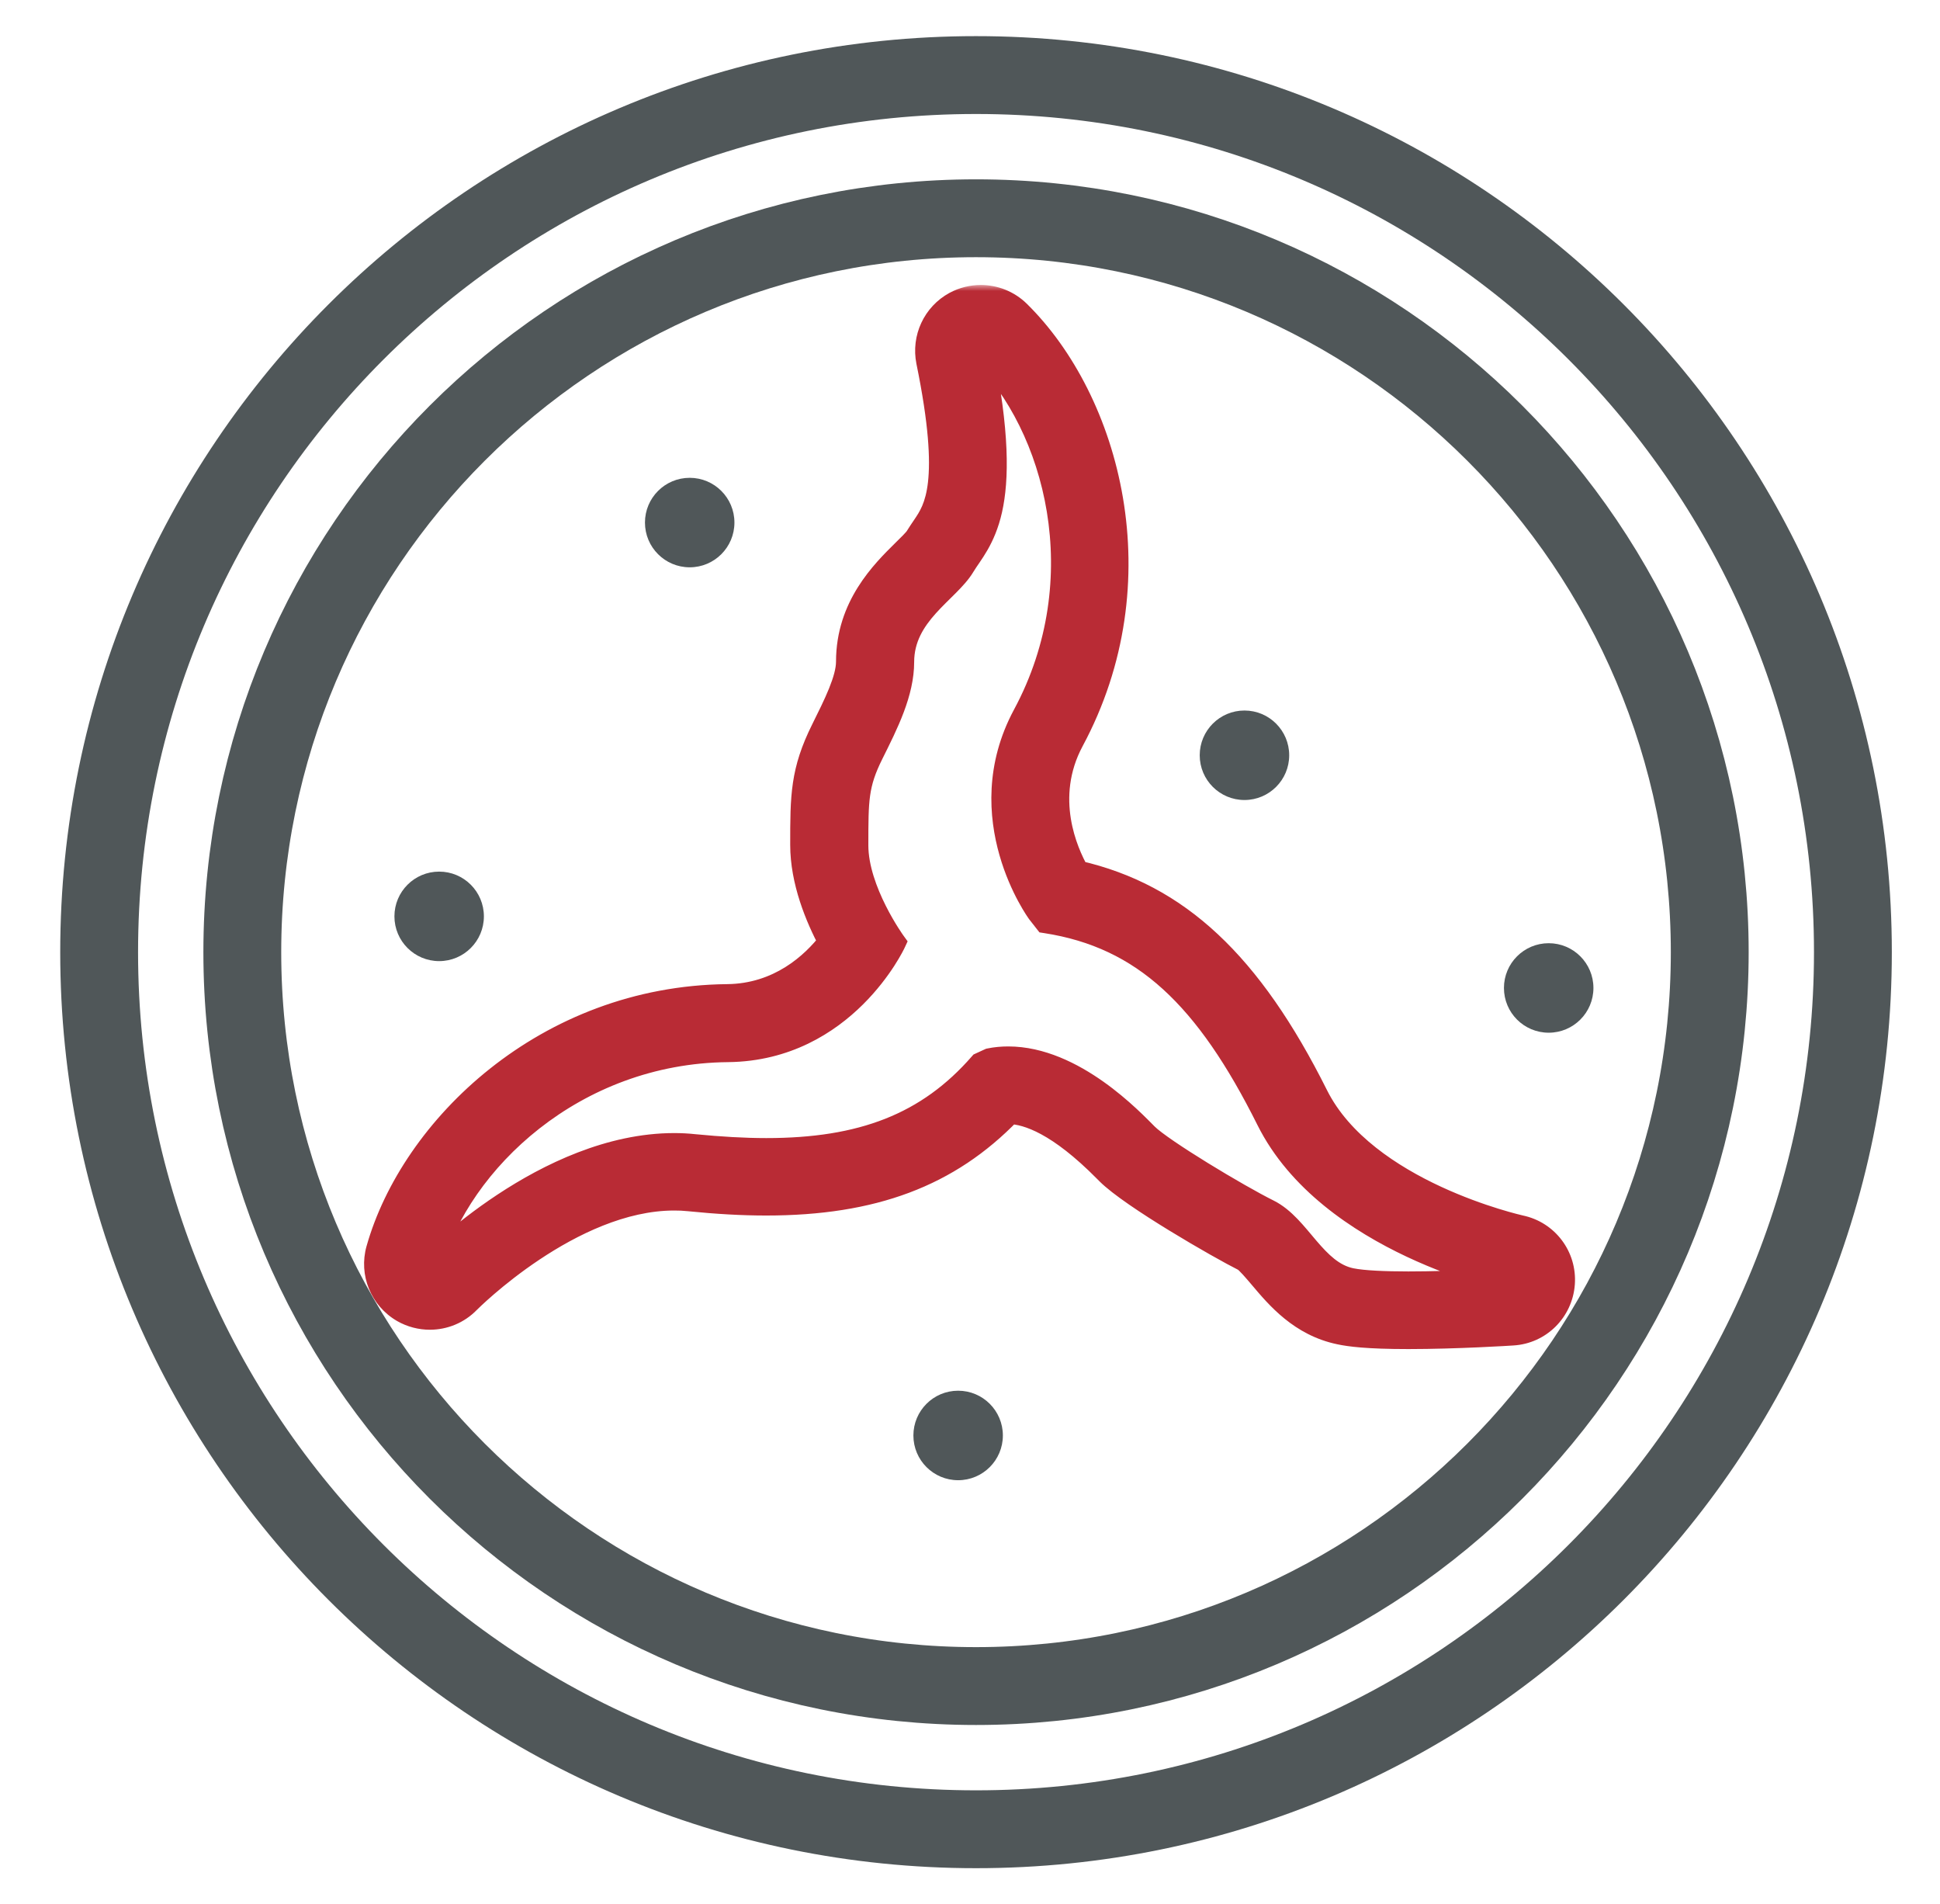 <svg width="161" height="158" viewBox="0 0 161 158" fill="none" xmlns="http://www.w3.org/2000/svg">
<mask id="path-1-outside-1_56_122" maskUnits="userSpaceOnUse" x="29.215" y="23.644" width="102" height="89" fill="black">
<rect fill="white" x="29.215" y="23.644" width="102" height="89"/>
<path d="M81.401 29.099C87.713 35.322 91.114 48.035 85.04 59.337C80.465 67.832 86.213 75.673 86.213 75.673L86.807 76.431C94.96 77.693 100.188 82.757 105.252 92.901C110.317 103.045 125.257 106.208 125.257 106.208C125.257 106.208 120.772 106.49 116.881 106.49C114.936 106.49 113.139 106.416 112.114 106.208C109.054 105.569 107.792 101.767 105.252 100.505C102.713 99.243 96.386 95.441 95.124 94.178C93.965 93.02 89.094 87.822 83.673 87.822C83.168 87.822 82.648 87.866 82.144 87.97L81.401 88.312C77.005 93.347 71.525 95.426 63.594 95.426C61.738 95.426 59.762 95.307 57.624 95.099C57.074 95.04 56.51 95.01 55.96 95.01C45.327 95.01 35.688 104.886 35.688 104.886C38.094 96.347 47.599 87.243 60.416 87.124C70.069 87.02 74.168 78.213 74.168 78.213C74.168 78.213 71.064 73.936 71.064 70.134C71.064 66.332 71.064 65.069 72.327 62.53C73.589 59.99 74.866 57.465 74.866 54.926C74.866 50.916 78.668 49.044 79.931 46.921C81.193 44.797 84.178 42.599 81.416 29.129M81.401 24.644C80.673 24.644 79.945 24.822 79.277 25.178C77.555 26.114 76.648 28.059 77.035 29.99C79.114 40.134 77.658 42.257 76.708 43.668C76.485 43.995 76.277 44.307 76.084 44.619C75.951 44.827 75.401 45.376 75 45.762C73.277 47.47 70.381 50.307 70.381 54.896C70.381 56.381 69.327 58.475 68.317 60.51C66.579 63.985 66.579 66.035 66.579 70.104C66.579 73.104 67.812 76.089 68.911 78.153C67.47 80.01 64.678 82.609 60.356 82.653C45.327 82.802 34.218 93.599 31.381 103.668C30.832 105.629 31.678 107.708 33.446 108.733C34.144 109.134 34.916 109.327 35.673 109.327C36.846 109.327 38.005 108.866 38.866 107.975C38.941 107.901 47.361 99.436 55.946 99.436C56.361 99.436 56.762 99.451 57.163 99.495C59.51 99.733 61.604 99.852 63.579 99.852C72.431 99.852 78.713 97.505 83.777 92.262C85.307 92.307 87.891 93.198 91.752 97.104L91.96 97.312C93.921 99.272 101.198 103.46 103.248 104.485C103.545 104.649 104.213 105.45 104.658 105.97C106.054 107.619 107.955 109.891 111.208 110.559C111.98 110.723 113.421 110.931 116.881 110.931C120.876 110.931 125.347 110.649 125.54 110.634C127.767 110.5 129.535 108.733 129.698 106.505C129.861 104.277 128.361 102.287 126.178 101.827C126.059 101.797 113.257 98.945 109.233 90.896C103.752 79.936 97.738 74.292 89.406 72.391C88.47 70.728 86.421 66.183 88.96 61.446C96.074 48.213 91.99 33.272 84.52 25.921C83.658 25.074 82.53 24.644 81.386 24.644H81.401Z"/>
</mask>
<path d="M81.401 29.099C87.713 35.322 91.114 48.035 85.04 59.337C80.465 67.832 86.213 75.673 86.213 75.673L86.807 76.431C94.96 77.693 100.188 82.757 105.252 92.901C110.317 103.045 125.257 106.208 125.257 106.208C125.257 106.208 120.772 106.49 116.881 106.49C114.936 106.49 113.139 106.416 112.114 106.208C109.054 105.569 107.792 101.767 105.252 100.505C102.713 99.243 96.386 95.441 95.124 94.178C93.965 93.02 89.094 87.822 83.673 87.822C83.168 87.822 82.648 87.866 82.144 87.97L81.401 88.312C77.005 93.347 71.525 95.426 63.594 95.426C61.738 95.426 59.762 95.307 57.624 95.099C57.074 95.04 56.51 95.01 55.96 95.01C45.327 95.01 35.688 104.886 35.688 104.886C38.094 96.347 47.599 87.243 60.416 87.124C70.069 87.02 74.168 78.213 74.168 78.213C74.168 78.213 71.064 73.936 71.064 70.134C71.064 66.332 71.064 65.069 72.327 62.53C73.589 59.99 74.866 57.465 74.866 54.926C74.866 50.916 78.668 49.044 79.931 46.921C81.193 44.797 84.178 42.599 81.416 29.129M81.401 24.644C80.673 24.644 79.945 24.822 79.277 25.178C77.555 26.114 76.648 28.059 77.035 29.99C79.114 40.134 77.658 42.257 76.708 43.668C76.485 43.995 76.277 44.307 76.084 44.619C75.951 44.827 75.401 45.376 75 45.762C73.277 47.47 70.381 50.307 70.381 54.896C70.381 56.381 69.327 58.475 68.317 60.51C66.579 63.985 66.579 66.035 66.579 70.104C66.579 73.104 67.812 76.089 68.911 78.153C67.47 80.01 64.678 82.609 60.356 82.653C45.327 82.802 34.218 93.599 31.381 103.668C30.832 105.629 31.678 107.708 33.446 108.733C34.144 109.134 34.916 109.327 35.673 109.327C36.846 109.327 38.005 108.866 38.866 107.975C38.941 107.901 47.361 99.436 55.946 99.436C56.361 99.436 56.762 99.451 57.163 99.495C59.51 99.733 61.604 99.852 63.579 99.852C72.431 99.852 78.713 97.505 83.777 92.262C85.307 92.307 87.891 93.198 91.752 97.104L91.96 97.312C93.921 99.272 101.198 103.46 103.248 104.485C103.545 104.649 104.213 105.45 104.658 105.97C106.054 107.619 107.955 109.891 111.208 110.559C111.98 110.723 113.421 110.931 116.881 110.931C120.876 110.931 125.347 110.649 125.54 110.634C127.767 110.5 129.535 108.733 129.698 106.505C129.861 104.277 128.361 102.287 126.178 101.827C126.059 101.797 113.257 98.945 109.233 90.896C103.752 79.936 97.738 74.292 89.406 72.391C88.47 70.728 86.421 66.183 88.96 61.446C96.074 48.213 91.99 33.272 84.52 25.921C83.658 25.074 82.53 24.644 81.386 24.644H81.401Z" fill="#B92B35"/>
<path d="M85.04 59.337L85.92 59.811L85.921 59.81L85.04 59.337ZM86.213 75.673L85.406 76.264L85.416 76.278L85.426 76.29L86.213 75.673ZM86.807 76.431L86.02 77.048L86.264 77.359L86.654 77.419L86.807 76.431ZM125.257 106.208L125.32 107.206L125.465 105.23L125.257 106.208ZM112.114 106.208L111.91 107.187L111.915 107.188L112.114 106.208ZM82.144 87.97L81.942 86.991L81.83 87.014L81.726 87.062L82.144 87.97ZM81.401 88.312L80.983 87.403L80.789 87.493L80.648 87.654L81.401 88.312ZM57.624 95.099L57.516 96.093L57.527 96.094L57.624 95.099ZM35.688 104.886L34.726 104.615L36.404 105.585L35.688 104.886ZM60.416 87.124L60.425 88.124L60.427 88.124L60.416 87.124ZM74.168 78.213L75.075 78.635L75.323 78.102L74.978 77.626L74.168 78.213ZM79.277 25.178L78.807 24.296L78.8 24.299L79.277 25.178ZM77.035 29.99L76.054 30.186L76.055 30.191L77.035 29.99ZM76.708 43.668L77.534 44.232L77.537 44.227L76.708 43.668ZM76.084 44.619L76.925 45.16L76.93 45.152L76.934 45.145L76.084 44.619ZM75 45.762L74.306 45.042L74.301 45.047L74.296 45.052L75 45.762ZM68.317 60.51L69.211 60.957L69.213 60.955L68.317 60.51ZM68.911 78.153L69.701 78.766L70.098 78.255L69.794 77.683L68.911 78.153ZM60.356 82.653L60.366 83.653L60.367 83.653L60.356 82.653ZM31.381 103.668L30.419 103.397L30.418 103.398L31.381 103.668ZM33.446 108.733L32.944 109.598L32.947 109.6L33.446 108.733ZM38.866 107.975L38.159 107.268L38.153 107.274L38.147 107.28L38.866 107.975ZM57.163 99.495L57.053 100.489L57.063 100.49L57.163 99.495ZM83.777 92.262L83.806 91.263L83.365 91.25L83.058 91.568L83.777 92.262ZM91.752 97.104L91.041 97.807L91.045 97.811L91.752 97.104ZM103.248 104.485L103.729 103.609L103.712 103.599L103.695 103.591L103.248 104.485ZM104.658 105.97L105.422 105.324L105.418 105.319L104.658 105.97ZM111.208 110.559L111.415 109.581L111.409 109.58L111.208 110.559ZM125.54 110.634L125.48 109.635L125.471 109.636L125.463 109.637L125.54 110.634ZM126.178 101.827L125.936 102.797L125.954 102.801L125.972 102.805L126.178 101.827ZM109.233 90.896L110.127 90.449L109.233 90.896ZM89.406 72.391L88.534 72.881L88.752 73.267L89.183 73.366L89.406 72.391ZM88.96 61.446L88.08 60.972L88.079 60.973L88.96 61.446ZM84.52 25.921L85.221 25.208L85.221 25.208L84.52 25.921ZM80.699 29.811C86.71 35.737 90.013 47.971 84.159 58.863L85.921 59.81C92.215 48.098 88.716 34.906 82.103 28.387L80.699 29.811ZM84.159 58.862C81.714 63.403 82.035 67.772 82.95 70.966C83.406 72.561 84.013 73.874 84.506 74.789C84.753 75.248 84.973 75.61 85.133 75.86C85.213 75.985 85.279 76.082 85.326 76.15C85.349 76.184 85.368 76.211 85.382 76.23C85.388 76.24 85.394 76.247 85.398 76.253C85.4 76.256 85.402 76.258 85.403 76.26C85.404 76.261 85.404 76.262 85.405 76.263C85.405 76.263 85.406 76.263 85.406 76.264C85.406 76.264 85.406 76.264 86.213 75.673C87.019 75.082 87.02 75.082 87.02 75.083C87.02 75.083 87.02 75.083 87.02 75.083C87.02 75.083 87.02 75.084 87.02 75.084C87.02 75.084 87.02 75.083 87.019 75.082C87.018 75.08 87.015 75.076 87.011 75.071C87.004 75.06 86.991 75.041 86.973 75.016C86.938 74.965 86.884 74.886 86.817 74.78C86.68 74.568 86.487 74.25 86.267 73.841C85.825 73.021 85.281 71.843 84.872 70.415C84.056 67.565 83.791 63.765 85.92 59.811L84.159 58.862ZM85.426 76.29L86.02 77.048L87.594 75.814L87 75.056L85.426 76.29ZM86.654 77.419C90.543 78.021 93.706 79.519 96.515 82.075C99.345 84.65 101.852 88.329 104.358 93.348L106.147 92.454C103.588 87.329 100.949 83.405 97.861 80.596C94.752 77.768 91.225 76.103 86.96 75.442L86.654 77.419ZM104.358 93.348C107.04 98.719 112.286 102.169 116.728 104.263C118.965 105.317 121.037 106.046 122.55 106.511C123.307 106.744 123.927 106.911 124.359 107.021C124.576 107.076 124.745 107.117 124.863 107.144C124.921 107.158 124.967 107.168 124.998 107.175C125.014 107.178 125.026 107.181 125.035 107.183C125.039 107.184 125.043 107.185 125.045 107.185C125.047 107.185 125.048 107.186 125.049 107.186C125.049 107.186 125.049 107.186 125.05 107.186C125.05 107.186 125.05 107.186 125.257 106.208C125.465 105.23 125.465 105.23 125.465 105.23C125.465 105.23 125.465 105.23 125.465 105.23C125.465 105.23 125.465 105.23 125.464 105.229C125.463 105.229 125.461 105.229 125.458 105.228C125.453 105.227 125.443 105.225 125.431 105.222C125.405 105.217 125.366 105.208 125.314 105.196C125.21 105.172 125.054 105.134 124.852 105.083C124.448 104.98 123.86 104.821 123.138 104.599C121.691 104.155 119.712 103.458 117.58 102.454C113.286 100.43 108.53 97.227 106.147 92.454L104.358 93.348ZM125.257 106.208C125.195 105.21 125.195 105.21 125.195 105.21C125.195 105.21 125.195 105.21 125.195 105.21C125.194 105.21 125.194 105.21 125.194 105.21C125.194 105.21 125.193 105.21 125.192 105.21C125.19 105.21 125.187 105.21 125.183 105.211C125.174 105.211 125.162 105.212 125.145 105.213C125.112 105.215 125.062 105.218 124.998 105.222C124.869 105.229 124.68 105.24 124.441 105.254C123.963 105.28 123.284 105.315 122.485 105.35C120.883 105.42 118.806 105.49 116.881 105.49V107.49C118.848 107.49 120.958 107.419 122.572 107.348C123.38 107.313 124.066 107.277 124.551 107.25C124.793 107.237 124.985 107.226 125.116 107.218C125.182 107.214 125.233 107.211 125.267 107.209C125.284 107.208 125.297 107.207 125.306 107.207C125.311 107.207 125.314 107.206 125.317 107.206C125.318 107.206 125.319 107.206 125.319 107.206C125.32 107.206 125.32 107.206 125.32 107.206C125.32 107.206 125.32 107.206 125.32 107.206C125.32 107.206 125.32 107.206 125.257 106.208ZM116.881 105.49C114.927 105.49 113.226 105.413 112.313 105.228L111.915 107.188C113.052 107.419 114.944 107.49 116.881 107.49V105.49ZM112.318 105.229C111.154 104.986 110.268 104.134 109.248 102.941C108.769 102.38 108.237 101.718 107.686 101.145C107.125 100.562 106.478 99.997 105.698 99.609L104.807 101.4C105.297 101.644 105.76 102.027 106.245 102.532C106.741 103.048 107.192 103.612 107.728 104.24C108.739 105.423 110.014 106.791 111.91 107.187L112.318 105.229ZM105.698 99.609C104.467 98.998 102.28 97.75 100.233 96.49C99.213 95.862 98.239 95.238 97.446 94.696C96.63 94.138 96.072 93.712 95.831 93.471L94.417 94.885C94.807 95.276 95.513 95.798 96.318 96.347C97.145 96.913 98.148 97.555 99.185 98.193C101.252 99.465 103.498 100.75 104.807 101.4L105.698 99.609ZM95.831 93.471C95.265 92.906 93.697 91.252 91.575 89.749C89.468 88.258 86.688 86.822 83.673 86.822V88.822C86.079 88.822 88.445 89.984 90.419 91.382C92.377 92.768 93.824 94.293 94.417 94.885L95.831 93.471ZM83.673 86.822C83.111 86.822 82.523 86.871 81.942 86.991L82.345 88.95C82.774 88.861 83.225 88.822 83.673 88.822V86.822ZM81.726 87.062L80.983 87.403L81.819 89.22L82.561 88.879L81.726 87.062ZM80.648 87.654C76.487 92.419 71.314 94.426 63.594 94.426V96.426C71.735 96.426 77.522 94.274 82.154 88.97L80.648 87.654ZM63.594 94.426C61.779 94.426 59.838 94.309 57.721 94.104L57.527 96.094C59.687 96.304 61.696 96.426 63.594 96.426V94.426ZM57.731 94.105C57.145 94.041 56.545 94.01 55.96 94.01V96.01C56.475 96.01 57.003 96.038 57.516 96.093L57.731 94.105ZM55.96 94.01C50.355 94.01 45.088 96.603 41.286 99.114C39.372 100.377 37.8 101.64 36.706 102.587C36.158 103.061 35.729 103.457 35.434 103.737C35.287 103.876 35.174 103.987 35.096 104.064C35.057 104.102 35.027 104.132 35.007 104.153C34.996 104.163 34.988 104.172 34.983 104.177C34.98 104.18 34.977 104.183 34.976 104.184C34.975 104.185 34.974 104.186 34.974 104.186C34.973 104.187 34.973 104.187 34.973 104.187C34.973 104.187 34.972 104.188 35.688 104.886C36.404 105.585 36.404 105.585 36.404 105.585C36.404 105.585 36.403 105.585 36.404 105.585C36.404 105.585 36.404 105.585 36.404 105.584C36.405 105.584 36.406 105.582 36.408 105.581C36.411 105.577 36.417 105.571 36.426 105.563C36.442 105.546 36.468 105.52 36.502 105.486C36.571 105.419 36.675 105.317 36.812 105.187C37.086 104.926 37.493 104.551 38.015 104.099C39.06 103.195 40.562 101.988 42.388 100.782C46.063 98.355 50.932 96.01 55.96 96.01V94.01ZM36.651 105.157C38.942 97.025 48.074 88.238 60.425 88.124L60.407 86.124C47.124 86.247 37.246 95.668 34.726 104.615L36.651 105.157ZM60.427 88.124C65.585 88.068 69.258 85.68 71.617 83.339C72.794 82.17 73.652 81.007 74.217 80.134C74.499 79.696 74.71 79.33 74.852 79.069C74.923 78.938 74.977 78.834 75.014 78.76C75.032 78.723 75.046 78.694 75.057 78.673C75.062 78.662 75.066 78.654 75.069 78.648C75.07 78.644 75.072 78.642 75.073 78.64C75.073 78.639 75.074 78.638 75.074 78.637C75.074 78.636 75.074 78.636 75.075 78.636C75.075 78.635 75.075 78.635 74.168 78.213C73.262 77.791 73.262 77.79 73.262 77.79C73.262 77.79 73.262 77.79 73.262 77.79C73.262 77.789 73.262 77.789 73.262 77.789C73.262 77.789 73.262 77.79 73.262 77.791C73.261 77.793 73.259 77.797 73.256 77.803C73.25 77.815 73.24 77.836 73.226 77.863C73.198 77.919 73.155 78.004 73.095 78.114C72.975 78.335 72.79 78.657 72.537 79.047C72.032 79.829 71.262 80.874 70.208 81.92C68.103 84.008 64.9 86.075 60.405 86.124L60.427 88.124ZM74.168 78.213C74.978 77.626 74.978 77.626 74.978 77.626C74.978 77.626 74.978 77.626 74.978 77.626C74.978 77.626 74.978 77.626 74.978 77.626C74.978 77.626 74.978 77.626 74.977 77.625C74.977 77.624 74.975 77.622 74.973 77.619C74.968 77.612 74.961 77.602 74.951 77.588C74.931 77.559 74.9 77.516 74.861 77.458C74.782 77.342 74.667 77.17 74.529 76.951C74.251 76.511 73.88 75.887 73.51 75.15C72.755 73.648 72.064 71.798 72.064 70.134H70.064C70.064 72.271 70.925 74.46 71.723 76.048C72.129 76.856 72.534 77.538 72.838 78.019C72.99 78.26 73.118 78.452 73.209 78.585C73.254 78.652 73.291 78.704 73.316 78.74C73.329 78.758 73.339 78.772 73.346 78.782C73.35 78.787 73.353 78.791 73.355 78.794C73.356 78.796 73.357 78.797 73.357 78.798C73.358 78.799 73.358 78.799 73.358 78.799C73.359 78.799 73.359 78.8 73.359 78.8C73.359 78.8 73.359 78.8 74.168 78.213ZM72.064 70.134C72.064 68.207 72.067 67.022 72.212 65.999C72.352 65.021 72.626 64.173 73.222 62.975L71.431 62.085C70.765 63.426 70.408 64.479 70.232 65.717C70.062 66.912 70.064 68.259 70.064 70.134H72.064ZM73.222 62.975C74.453 60.499 75.866 57.748 75.866 54.926H73.866C73.866 57.183 72.726 59.481 71.431 62.085L73.222 62.975ZM75.866 54.926C75.866 53.278 76.633 52.038 77.669 50.884C78.201 50.292 78.751 49.777 79.316 49.209C79.852 48.67 80.406 48.079 80.79 47.432L79.071 46.41C78.825 46.825 78.43 47.264 77.898 47.798C77.395 48.304 76.758 48.906 76.181 49.548C75.001 50.863 73.866 52.564 73.866 54.926H75.866ZM80.79 47.432C81.328 46.527 82.553 45.204 83.158 42.498C83.761 39.802 83.79 35.726 82.395 28.928L80.436 29.33C81.805 36.002 81.721 39.76 81.207 42.062C80.694 44.353 79.796 45.191 79.071 46.41L80.79 47.432ZM81.401 23.644C80.509 23.644 79.62 23.862 78.807 24.296L79.748 26.061C80.271 25.781 80.837 25.644 81.401 25.644V23.644ZM78.8 24.299C76.689 25.446 75.583 27.829 76.054 30.186L78.015 29.794C77.715 28.29 78.42 26.782 79.754 26.057L78.8 24.299ZM76.055 30.191C77.086 35.22 77.219 38.168 77.014 39.992C76.816 41.745 76.307 42.473 75.879 43.11L77.537 44.227C78.059 43.453 78.753 42.414 79.001 40.216C79.241 38.089 79.063 34.904 78.014 29.789L76.055 30.191ZM75.882 43.105C75.656 43.436 75.438 43.762 75.234 44.092L76.934 45.145C77.116 44.852 77.314 44.554 77.534 44.232L75.882 43.105ZM75.243 44.078C75.254 44.061 75.238 44.086 75.165 44.169C75.102 44.241 75.019 44.329 74.923 44.429C74.73 44.629 74.502 44.854 74.306 45.042L75.694 46.483C75.899 46.285 76.146 46.042 76.362 45.818C76.548 45.625 76.795 45.362 76.925 45.16L75.243 44.078ZM74.296 45.052C72.587 46.747 69.381 49.849 69.381 54.896H71.381C71.381 50.764 73.968 48.194 75.704 46.472L74.296 45.052ZM69.381 54.896C69.381 55.437 69.18 56.183 68.801 57.122C68.428 58.042 67.931 59.037 67.421 60.065L69.213 60.955C69.712 59.948 70.248 58.878 70.655 57.872C71.055 56.884 71.381 55.84 71.381 54.896H69.381ZM67.422 60.063C65.573 63.761 65.579 66.014 65.579 70.104H67.579C67.579 66.055 67.585 64.209 69.211 60.957L67.422 60.063ZM65.579 70.104C65.579 73.348 66.902 76.508 68.028 78.623L69.794 77.683C68.722 75.67 67.579 72.86 67.579 70.104H65.579ZM68.121 77.54C66.769 79.282 64.232 81.613 60.346 81.653L60.367 83.653C65.125 83.604 68.171 80.737 69.701 78.766L68.121 77.54ZM60.347 81.653C44.843 81.807 33.368 92.929 30.419 103.397L32.344 103.939C35.068 94.269 45.81 83.797 60.366 83.653L60.347 81.653ZM30.418 103.398C29.745 105.8 30.783 108.345 32.944 109.598L33.947 107.868C32.573 107.071 31.918 105.458 32.344 103.938L30.418 103.398ZM32.947 109.6C33.802 110.091 34.747 110.327 35.673 110.327V108.327C35.085 108.327 34.485 108.177 33.944 107.866L32.947 109.6ZM35.673 110.327C37.108 110.327 38.529 109.763 39.585 108.67L38.147 107.28C37.481 107.97 36.585 108.327 35.673 108.327V110.327ZM39.573 108.682C39.59 108.666 41.66 106.583 44.77 104.51C47.904 102.419 51.952 100.436 55.946 100.436V98.436C51.355 98.436 46.9 100.685 43.66 102.846C42.024 103.936 40.664 105.028 39.707 105.852C39.228 106.264 38.848 106.611 38.585 106.858C38.453 106.982 38.35 107.081 38.278 107.151C38.242 107.186 38.214 107.214 38.194 107.234C38.184 107.244 38.176 107.252 38.17 107.258C38.164 107.263 38.159 107.268 38.159 107.268L39.573 108.682ZM55.946 100.436C56.338 100.436 56.7 100.45 57.053 100.489L57.274 98.501C56.825 98.451 56.385 98.436 55.946 98.436V100.436ZM57.063 100.49C59.435 100.73 61.564 100.851 63.579 100.851V98.852C61.644 98.852 59.585 98.735 57.264 98.5L57.063 100.49ZM63.579 100.851C72.638 100.851 79.203 98.437 84.496 92.957L83.058 91.568C78.223 96.573 72.224 98.852 63.579 98.852V100.851ZM83.748 93.262C84.909 93.296 87.263 93.985 91.041 97.807L92.464 96.401C88.519 92.411 85.704 91.318 83.806 91.263L83.748 93.262ZM91.045 97.811L91.253 98.019L92.668 96.605L92.46 96.397L91.045 97.811ZM91.253 98.019C92.333 99.099 94.751 100.696 97.049 102.102C99.382 103.53 101.74 104.85 102.8 105.38L103.695 103.591C102.705 103.096 100.4 101.809 98.093 100.396C95.749 98.962 93.548 97.486 92.668 96.605L91.253 98.019ZM102.766 105.361C102.717 105.335 102.735 105.336 102.84 105.437C102.927 105.519 103.035 105.632 103.157 105.767C103.404 106.038 103.668 106.351 103.899 106.621L105.418 105.319C105.203 105.069 104.91 104.721 104.637 104.421C104.5 104.271 104.357 104.119 104.221 103.99C104.104 103.878 103.926 103.717 103.729 103.609L102.766 105.361ZM103.895 106.617C105.275 108.245 107.376 110.793 111.007 111.539L111.409 109.58C108.535 108.989 106.834 106.992 105.422 105.324L103.895 106.617ZM111.001 111.538C111.868 111.721 113.385 111.931 116.881 111.931V109.931C113.456 109.931 112.092 109.724 111.415 109.581L111.001 111.538ZM116.881 111.931C120.909 111.931 125.406 111.647 125.616 111.631L125.463 109.637C125.463 109.637 125.462 109.637 125.461 109.637C125.46 109.637 125.459 109.637 125.457 109.637C125.453 109.637 125.448 109.638 125.441 109.638C125.428 109.639 125.411 109.64 125.39 109.642C125.347 109.644 125.288 109.648 125.215 109.653C125.068 109.662 124.864 109.674 124.611 109.688C124.106 109.716 123.408 109.753 122.592 109.789C120.958 109.861 118.858 109.931 116.881 109.931V111.931ZM125.599 111.632C128.335 111.468 130.496 109.298 130.695 106.578L128.701 106.432C128.573 108.167 127.2 109.532 125.48 109.635L125.599 111.632ZM130.695 106.578C130.895 103.851 129.057 101.412 126.385 100.848L125.972 102.805C127.666 103.162 128.827 104.704 128.701 106.432L130.695 106.578ZM126.421 100.857C126.362 100.842 123.215 100.14 119.591 98.462C115.93 96.766 111.984 94.162 110.127 90.449L108.338 91.343C110.506 95.68 114.973 98.526 118.75 100.276C120.659 101.161 122.44 101.787 123.75 102.193C124.406 102.397 124.946 102.546 125.328 102.646C125.697 102.743 125.955 102.802 125.936 102.797L126.421 100.857ZM110.127 90.449C104.575 79.344 98.364 73.409 89.628 71.416L89.183 73.366C97.112 75.175 102.93 80.527 108.338 91.343L110.127 90.449ZM90.278 71.901C89.383 70.311 87.556 66.182 89.842 61.918L88.079 60.973C85.285 66.185 87.557 71.144 88.534 72.881L90.278 71.901ZM89.841 61.919C97.179 48.27 92.987 32.851 85.221 25.208L83.818 26.634C90.993 33.694 94.97 48.156 88.08 60.972L89.841 61.919ZM85.221 25.208C84.165 24.17 82.781 23.644 81.386 23.644V25.644C82.278 25.644 83.152 25.979 83.819 26.634L85.221 25.208ZM81.386 25.644H81.401V23.644H81.386V25.644Z" fill="#B92B35" mask="url(#path-1-outside-1_56_122)"/>
<path d="M81 139.891C114.629 139.891 141.891 112.629 141.891 79C141.891 45.371 114.629 18.109 81 18.109C47.371 18.109 20.109 45.371 20.109 79C20.109 112.629 47.371 139.891 81 139.891Z" stroke="#505759" stroke-width="6.46" stroke-linecap="round" stroke-linejoin="round"/>
<path d="M81 151.772C121.191 151.772 153.772 119.191 153.772 79C153.772 38.809 121.191 6.228 81 6.228C40.809 6.228 8.228 38.809 8.228 79C8.228 119.191 40.809 151.772 81 151.772Z" stroke="#505759" stroke-width="6.46" stroke-linecap="round" stroke-linejoin="round"/>
<path d="M57.238 47.069C59.288 47.069 60.95 45.407 60.95 43.356C60.95 41.306 59.288 39.644 57.238 39.644C55.187 39.644 53.525 41.306 53.525 43.356C53.525 45.407 55.187 47.069 57.238 47.069Z" fill="#505759"/>
<path d="M36.446 79.743C38.496 79.743 40.158 78.08 40.158 76.03C40.158 73.979 38.496 72.317 36.446 72.317C34.395 72.317 32.733 73.979 32.733 76.03C32.733 78.08 34.395 79.743 36.446 79.743Z" fill="#505759"/>
<path d="M79.515 122.812C81.565 122.812 83.228 121.15 83.228 119.099C83.228 117.049 81.565 115.386 79.515 115.386C77.464 115.386 75.802 117.049 75.802 119.099C75.802 121.15 77.464 122.812 79.515 122.812Z" fill="#505759"/>
<path d="M128.525 85.683C130.575 85.683 132.238 84.021 132.238 81.97C132.238 79.92 130.575 78.257 128.525 78.257C126.474 78.257 124.812 79.92 124.812 81.97C124.812 84.021 126.474 85.683 128.525 85.683Z" fill="#505759"/>
<path d="M103.277 66.376C105.328 66.376 106.99 64.714 106.99 62.664C106.99 60.613 105.328 58.951 103.277 58.951C101.227 58.951 99.564 60.613 99.564 62.664C99.564 64.714 101.227 66.376 103.277 66.376Z" fill="#505759"/>
</svg>
